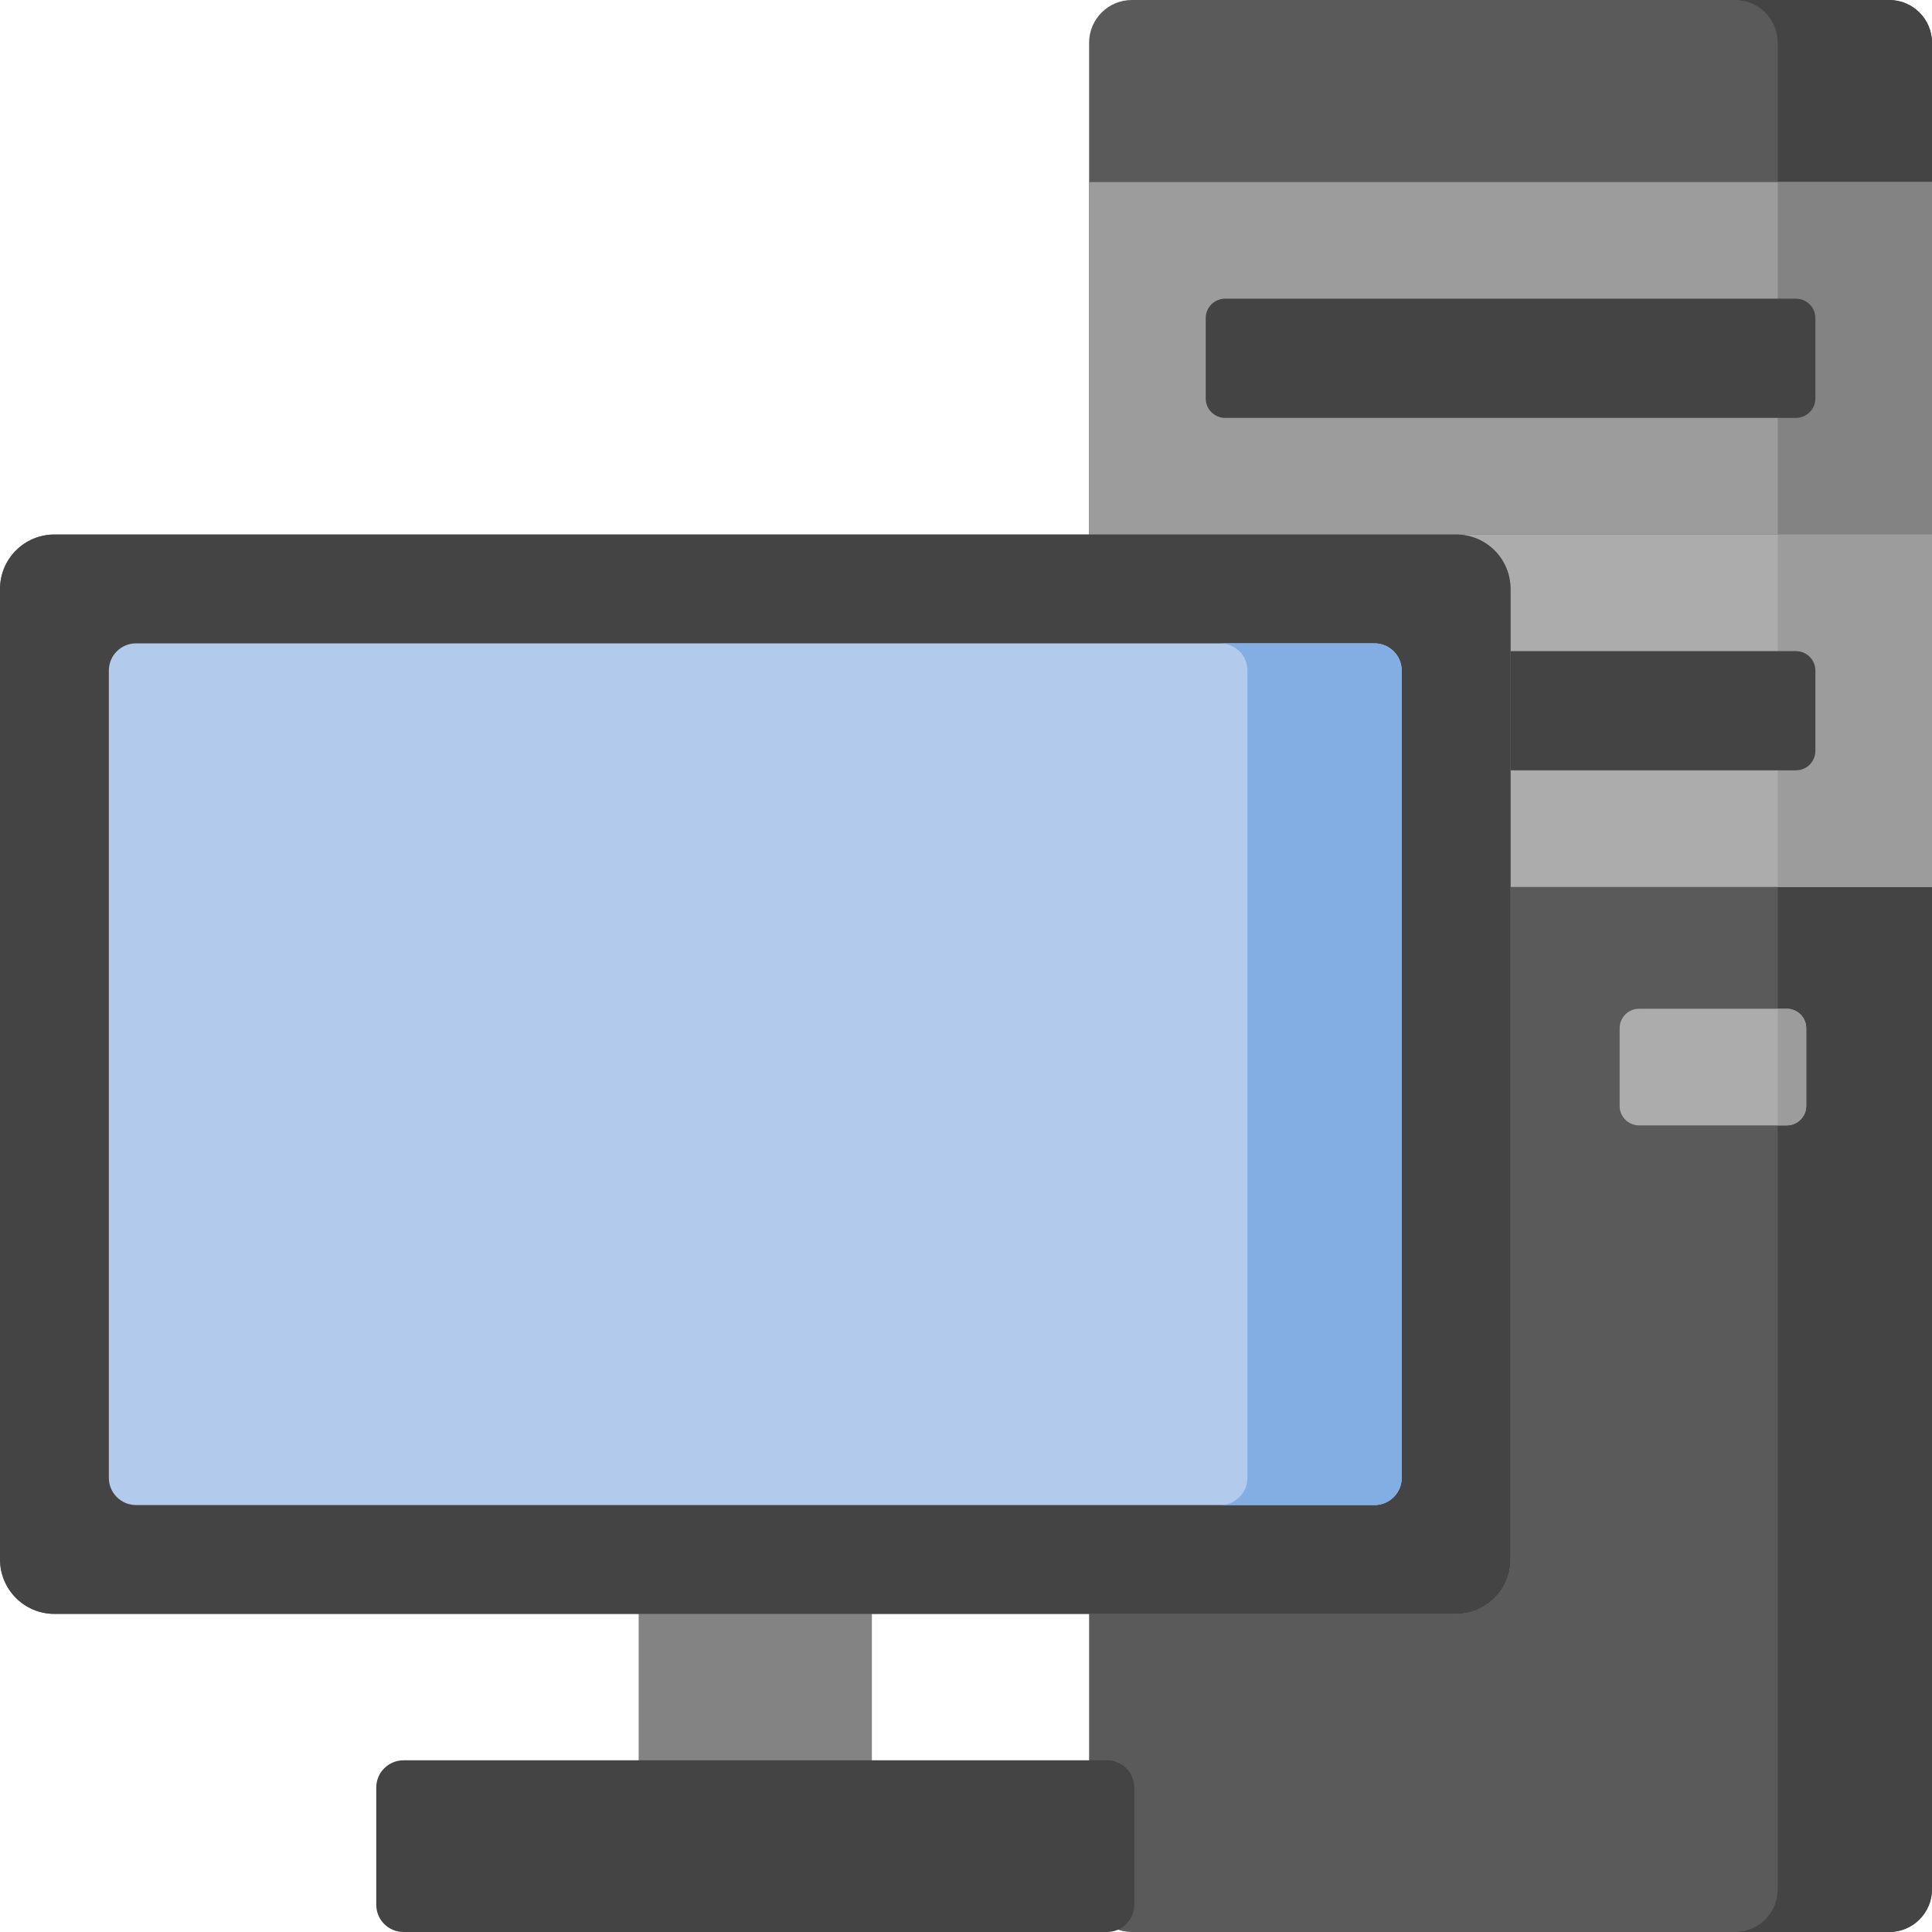 <svg id="Capa_1" enable-background="new 0 0 512 512" height="24" viewBox="0 0 512 512" width="24"
    xmlns="http://www.w3.org/2000/svg">
    <g>
        <path d="m500.668 512h-200.714c-6.259 0-11.332-5.074-11.332-11.332v-489.336c0-6.258 5.074-11.332 11.332-11.332h200.714c6.258 0 11.332 5.074 11.332 11.332v489.336c0 6.258-5.074 11.332-11.332 11.332z" fill="#5a5a5a"/>
        <path d="m500.668 0h-40.883c6.259 0 11.332 5.073 11.332 11.332v489.336c0 6.259-5.073 11.332-11.332 11.332h40.883c6.259 0 11.332-5.073 11.332-11.332v-489.336c0-6.259-5.073-11.332-11.332-11.332z" fill="#444"/>
        <path d="m288.622 48.247h223.378v93.403h-223.378z" fill="#9c9c9c"/>
        <path d="m288.622 141.65h223.378v93.403h-223.378z" fill="#acacac"/>
        <path d="m471.117 48.247h40.883v93.403h-40.883z" fill="#838383"/>
        <path d="m471.117 141.65h40.883v93.403h-40.883z" fill="#9c9c9c"/>
        <path d="m319.528 105.594v-21.291c0-2.845 2.306-5.151 5.151-5.151h151.265c2.845 0 5.151 2.306 5.151 5.151v21.291c0 2.845-2.306 5.151-5.151 5.151h-151.265c-2.845-.001-5.151-2.307-5.151-5.151z" fill="#444"/>
        <path d="m319.528 198.997v-21.291c0-2.845 2.306-5.151 5.151-5.151h151.265c2.845 0 5.151 2.306 5.151 5.151v21.291c0 2.845-2.306 5.151-5.151 5.151h-151.265c-2.845 0-5.151-2.307-5.151-5.151z" fill="#444"/>
        <path d="m169.25 318.434h61.811v165.77h-61.811z" fill="#838383"/>
        <path d="m293.387 466.5h-186.463c-3.983 0-7.211 3.229-7.211 7.211v31.077c0 3.983 3.229 7.211 7.211 7.211h186.463c3.983 0 7.211-3.229 7.211-7.211v-31.077c0-3.982-3.228-7.211-7.211-7.211z" fill="#444"/>
        <path d="m385.889 427.704h-371.466c-7.966 0-14.423-6.458-14.423-14.423v-257.209c0-7.965 6.457-14.423 14.423-14.423h371.466c7.965 0 14.423 6.457 14.423 14.423v257.209c-.001 7.965-6.458 14.423-14.423 14.423z" fill="#838383"/>
        <path d="m28.845 391.647v-213.94c0-3.983 3.229-7.211 7.211-7.211h328.198c3.983 0 7.211 3.229 7.211 7.211v213.941c0 3.983-3.229 7.211-7.211 7.211h-328.198c-3.982-.001-7.211-3.229-7.211-7.212z" fill="#b2caec"/>
        <path d="m385.889 427.704h-371.466c-7.966 0-14.423-6.458-14.423-14.423v-257.209c0-7.965 6.457-14.423 14.423-14.423h371.466c7.965 0 14.423 6.457 14.423 14.423v257.209c-.001 7.965-6.458 14.423-14.423 14.423z" fill="#444"/>
        <path d="m28.845 391.647v-213.94c0-3.983 3.229-7.211 7.211-7.211h328.198c3.983 0 7.211 3.229 7.211 7.211v213.941c0 3.983-3.229 7.211-7.211 7.211h-328.198c-3.982-.001-7.211-3.229-7.211-7.212z" fill="#b2caec"/>
        <path d="m364.255 170.495h-40.883c3.983 0 7.211 3.228 7.211 7.211v213.941c0 3.983-3.228 7.211-7.211 7.211h40.883c3.983 0 7.211-3.228 7.211-7.211v-213.94c0-3.983-3.229-7.212-7.211-7.212z" fill="#82aee3"/>
        <path d="m473.518 298.237h-39.147c-2.845 0-5.151-2.306-5.151-5.151v-20.604c0-2.845 2.306-5.151 5.151-5.151h39.147c2.845 0 5.151 2.306 5.151 5.151v20.604c0 2.845-2.306 5.151-5.151 5.151z" fill="#acacac"/>
        <path d="m473.518 267.332h-2.401v30.905h2.401c2.845 0 5.151-2.306 5.151-5.151v-20.604c0-2.844-2.306-5.15-5.151-5.15z" fill="#9c9c9c"/>
    </g>
</svg>